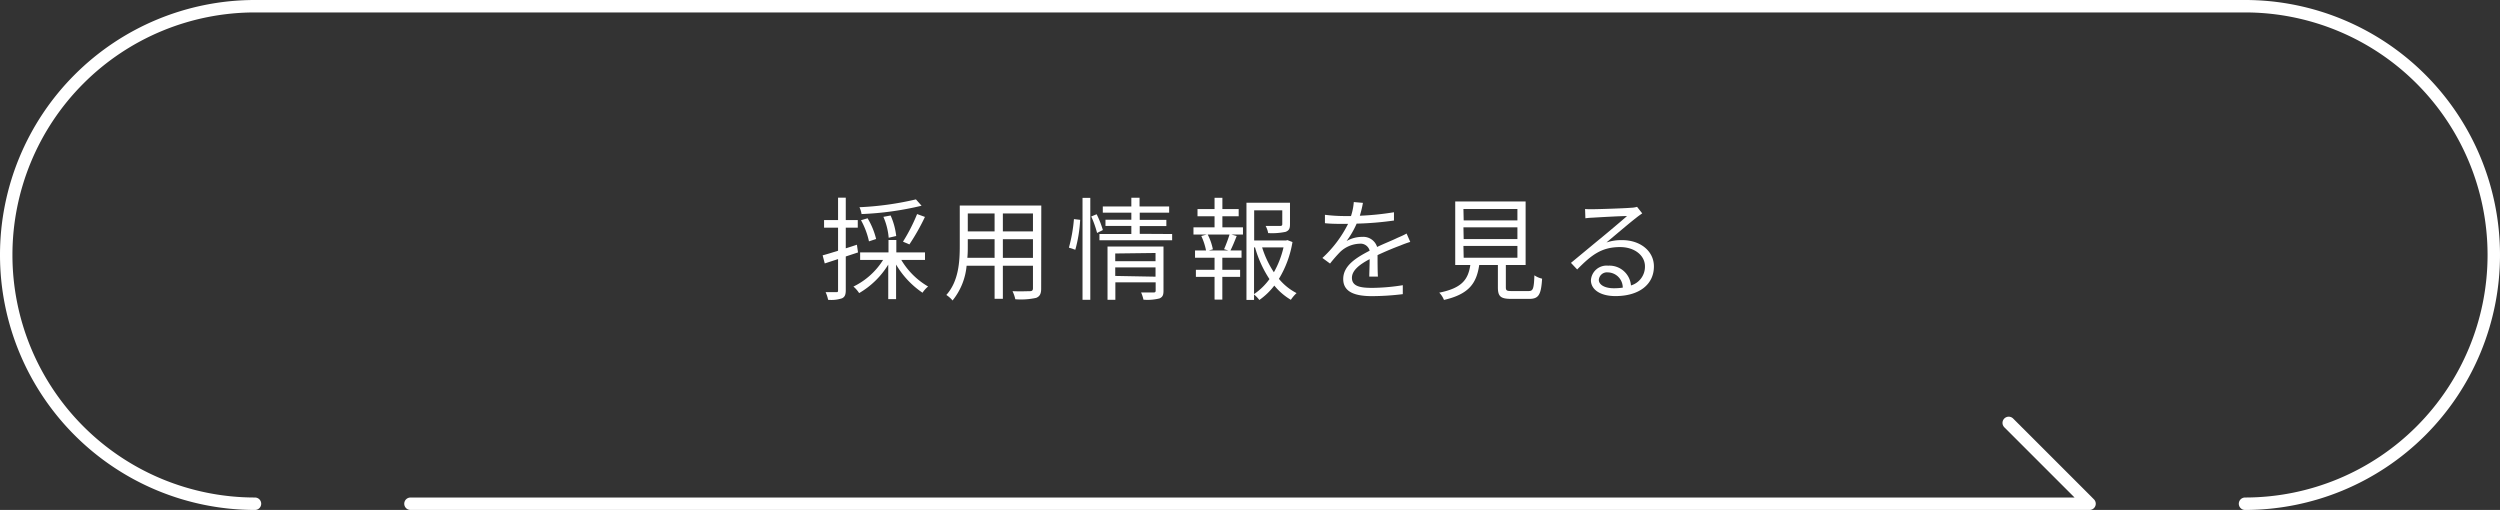 <svg xmlns="http://www.w3.org/2000/svg" viewBox="0 0 402 82">
  <rect x="0" y="0" width="402" height="82" fill="#333333" stroke="none"/>
  <defs>
    <style>
      .cls-1 {
        fill: none;
        stroke: #fff;
        stroke-linecap: round;
        stroke-linejoin: round;
        stroke-width: 2px;
      }

      .cls-2 {
        fill: #fff;
      }
    </style>
  </defs>
  <g id="レイヤー_2" data-name="レイヤー 2">
    <g id="フォント">
      <g>
        <path class="cls-1" d="M41,81A40,40,0,0,1,41,1H361a40,40,0,0,1,0,80"/>
        <g>
          <path class="cls-2" d="M136,41.24v5.42c0,.74-.16,1.1-.61,1.31a5.51,5.51,0,0,1-2.23.24,5.66,5.66,0,0,0-.4-1.23c.78,0,1.48,0,1.7,0s.3,0,.3-.32v-5l-2.14.7-.34-1.3c.68-.18,1.55-.45,2.48-.74V36.61h-2.25V35.39h2.25v-3.6H136v3.6h1.93v1.22H136v3.32c.6-.18,1.19-.38,1.79-.58l.18,1.24Zm8.93.56a12.06,12.06,0,0,0,4.31,4.27,4.56,4.56,0,0,0-.9,1,14.07,14.07,0,0,1-4.25-4.53V48.1h-1.26V42.55a13.37,13.37,0,0,1-4.68,4.58,4.69,4.69,0,0,0-.92-1.05A11.59,11.59,0,0,0,142,41.8h-3.69V40.59h4.56v-2h1.26v2h4.61V41.8Zm3.26-8.72a49.25,49.25,0,0,1-9.65,1.34,3.9,3.9,0,0,0-.34-1.1,48.79,48.79,0,0,0,9.08-1.26Zm-8.46,5.73a12.4,12.4,0,0,0-1.28-3.4l1.06-.31a11.93,11.93,0,0,1,1.37,3.33Zm3.17-.58a10.49,10.49,0,0,0-.85-3.36l1.16-.22a11,11,0,0,1,.9,3.3Zm2.3.63a28.09,28.09,0,0,0,2.27-4.44l1.26.46a34.47,34.47,0,0,1-2.5,4.42Z"/>
          <path class="cls-2" d="M167.42,46.41c0,.86-.24,1.26-.81,1.49a11.53,11.53,0,0,1-3.35.22,5.58,5.58,0,0,0-.45-1.3c1.26.06,2.48,0,2.81,0s.48-.13.48-.47V42.73h-4.84v5.32h-1.33V42.73h-4.5a10.36,10.36,0,0,1-2.26,5.59,4.36,4.36,0,0,0-1-.89c2-2.23,2.16-5.4,2.16-7.9V33.05h13.11Zm-7.49-4.95v-3h-4.31v1.06c0,.59,0,1.26-.07,1.93Zm-4.31-7.13v2.88h4.31V34.33Zm10.48,0h-4.84v2.88h4.84Zm0,7.13v-3h-4.84v3Z"/>
          <path class="cls-2" d="M171.88,39.82a24.79,24.79,0,0,0,.81-4.59l1,.12a22.16,22.16,0,0,1-.78,4.81Zm2.19-8h1.25V48.21h-1.25Zm2.27,2.63a14.94,14.94,0,0,1,1,2.54l-.93.47a15.79,15.79,0,0,0-.94-2.65Zm12.14,3.18v1H176.79v-1h5.13V36.33h-4.16v-1h4.16V34.2h-4.59v-1h4.59v-1.4h1.32v1.4H188v1h-4.73v1.15h4.28v1h-4.28v1.25Zm-1.39,9.13c0,.69-.14,1-.65,1.23a7.86,7.86,0,0,1-2.57.2,6.27,6.27,0,0,0-.38-1.16c.9,0,1.76,0,2,0s.34-.07.34-.3V45.4h-6.48v2.81h-1.26V39.64h9Zm-7.76-6V42h6.48V40.68Zm6.48,3.73V43h-6.48v1.37Z"/>
          <path class="cls-2" d="M196.56,36.56h3.31v1.15H198l.86.24c-.32.82-.68,1.69-1,2.32h1.78v1.17h-3.09v1.94h2.86v1.14h-2.86v3.65H195.3V44.52h-3V43.38h3V41.44h-3.14V40.27h1.77a10.11,10.11,0,0,0-.76-2.32l.88-.24h-2.14V36.56h3.39V34.78h-2.74V33.62h2.74V31.81h1.26v1.81h2.62v1.16h-2.62Zm.27,3.51a22.9,22.9,0,0,0,.88-2.36H194.2a9.05,9.05,0,0,1,.83,2.38l-.63.18h3.11Zm11-1.15a16.62,16.62,0,0,1-2.18,5.92,9.06,9.06,0,0,0,2.84,2.29,6,6,0,0,0-.92,1.08,9.89,9.89,0,0,1-2.66-2.29,10.81,10.81,0,0,1-2.41,2.32,4.66,4.66,0,0,0-.85-.88v.87h-1.22V32.6h7v3.45c0,.67-.12,1-.7,1.23a10.62,10.62,0,0,1-2.81.2,3.68,3.68,0,0,0-.41-1.15c1.11,0,2.05,0,2.32,0s.36-.08.36-.29V33.82h-4.52v4.85h5.11l.24-.06Zm-6.18,8.37a10,10,0,0,0,2.48-2.41,18.14,18.14,0,0,1-2.32-5.1h-.16Zm1.3-7.51a15.68,15.68,0,0,0,1.89,4,15,15,0,0,0,1.55-4Z"/>
          <path class="cls-2" d="M218.66,34.69a45.32,45.32,0,0,0,5.49-.56l0,1.33a51.09,51.09,0,0,1-6,.5,14.6,14.6,0,0,1-1.62,2.8,5,5,0,0,1,2.5-.67,2.33,2.33,0,0,1,2.41,1.62c1.23-.59,2.32-1,3.26-1.46.54-.23,1-.43,1.48-.7l.59,1.35a16.37,16.37,0,0,0-1.6.58c-1,.37-2.29.9-3.66,1.54,0,1,0,2.58.06,3.46h-1.39c0-.68.06-1.85.06-2.81-1.68.88-2.85,1.84-2.85,3,0,1.4,1.4,1.62,3.26,1.62a32.22,32.22,0,0,0,4.92-.43l0,1.44a42.39,42.39,0,0,1-4.93.32c-2.58,0-4.65-.56-4.65-2.75s2.14-3.46,4.25-4.56a1.51,1.51,0,0,0-1.64-1.12,4.74,4.74,0,0,0-3.1,1.32,22.73,22.73,0,0,0-1.63,1.87l-1.23-.9A18.92,18.92,0,0,0,216.77,36H216c-.78,0-2,0-2.95-.11V34.54a25.39,25.39,0,0,0,3,.2c.38,0,.79,0,1.19,0a9.44,9.44,0,0,0,.45-2.25l1.47.13A16.93,16.93,0,0,1,218.66,34.69Z"/>
          <path class="cls-2" d="M245.79,46.8c.72,0,.86-.32.94-2.53a3.65,3.65,0,0,0,1.24.54c-.16,2.61-.56,3.25-2.07,3.25H243c-1.69,0-2.14-.39-2.14-1.85v-3.6h-3c-.43,2.88-1.58,4.68-5.67,5.62a3.52,3.52,0,0,0-.76-1.17c3.7-.74,4.65-2.15,5-4.45h-2.43V32.4h11.32V42.61h-3.18v3.58c0,.52.14.61.91.61ZM235.36,35.44H244V33.61h-8.68Zm0,3H244V36.56h-8.68Zm0,3H244V39.55h-8.68Z"/>
          <path class="cls-2" d="M256.06,33.64c.94,0,5.23-.14,6.18-.23a4,4,0,0,0,1-.15l.83,1.05c-.32.23-.68.47-1,.74-.9.68-3.35,2.77-4.75,3.94a7.56,7.56,0,0,1,2.5-.38c3,0,5.13,1.8,5.13,4.23,0,2.9-2.37,4.77-6.19,4.77-2.45,0-3.94-1.06-3.94-2.55a2.52,2.52,0,0,1,2.77-2.34,3.47,3.47,0,0,1,3.67,3.18,3.15,3.15,0,0,0,2.25-3.07c0-1.77-1.69-3.1-4-3.1-3,0-4.61,1.28-6.9,3.6l-1-1.06c1.49-1.23,3.8-3.15,4.84-4s3.26-2.72,4.18-3.53c-1,0-4.56.2-5.51.26a11.45,11.45,0,0,0-1.19.1l-.05-1.49A11.43,11.43,0,0,0,256.06,33.64Zm3.43,12.71a9.44,9.44,0,0,0,1.45-.1,2.45,2.45,0,0,0-2.41-2.45A1.31,1.31,0,0,0,257.09,45C257.09,45.81,258.08,46.35,259.49,46.35Z"/>
        </g>
        <polyline class="cls-1" points="66 81 336 81 323 68"/>
      </g>
    </g>
  </g>
</svg>
